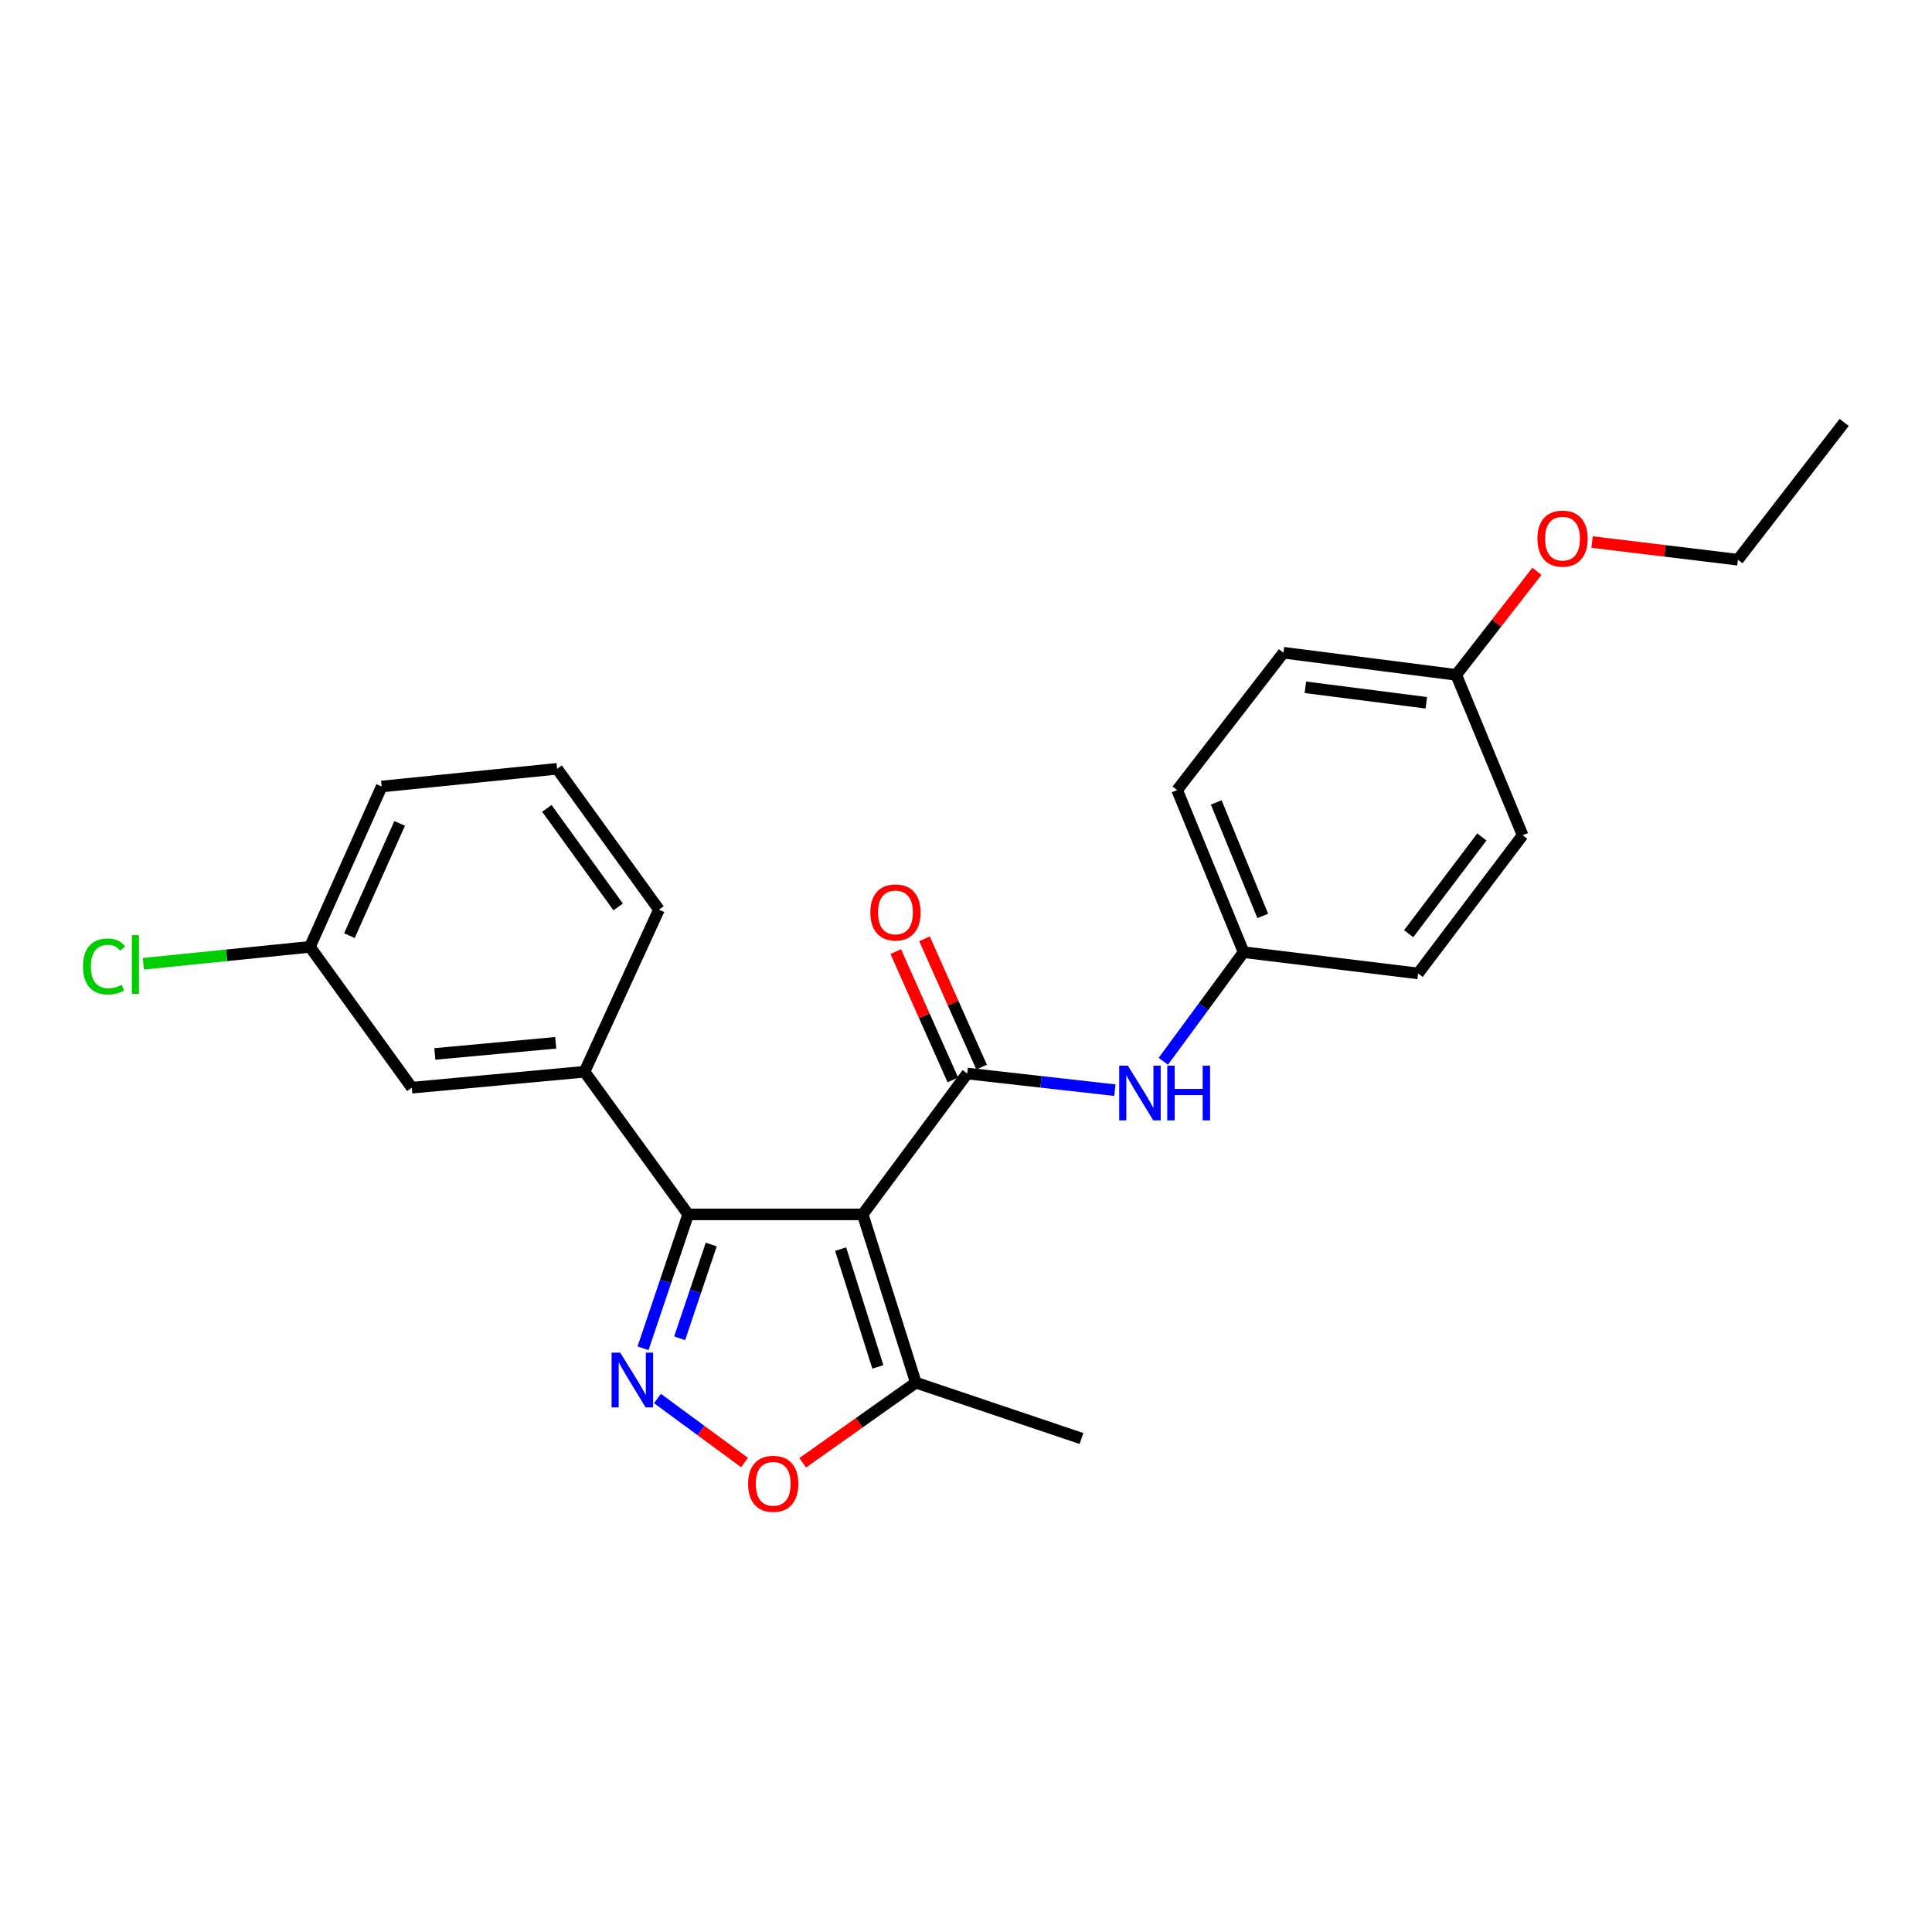 <?xml version='1.0' encoding='iso-8859-1'?>
<svg version='1.1' baseProfile='full'
              xmlns='http://www.w3.org/2000/svg'
                      xmlns:rdkit='http://www.rdkit.org/xml'
                      xmlns:xlink='http://www.w3.org/1999/xlink'
                  xml:space='preserve'
width='1000px' height='1000px' viewBox='0 0 1000 1000'>
<!-- END OF HEADER -->
<rect style='opacity:1.0;fill:#FFFFFF;stroke:none' width='1000' height='1000' x='0' y='0'> </rect>
<path class='bond-0' d='M 446.523,628.563 L 500.639,555.66' style='fill:none;fill-rule:evenodd;stroke:#000000;stroke-width:6px;stroke-linecap:butt;stroke-linejoin:miter;stroke-opacity:1' />
<path class='bond-1' d='M 446.523,628.563 L 356.199,628.563' style='fill:none;fill-rule:evenodd;stroke:#000000;stroke-width:6px;stroke-linecap:butt;stroke-linejoin:miter;stroke-opacity:1' />
<path class='bond-4' d='M 446.523,628.563 L 474.038,715.663' style='fill:none;fill-rule:evenodd;stroke:#000000;stroke-width:6px;stroke-linecap:butt;stroke-linejoin:miter;stroke-opacity:1' />
<path class='bond-4' d='M 435.11,646.537 L 454.37,707.507' style='fill:none;fill-rule:evenodd;stroke:#000000;stroke-width:6px;stroke-linecap:butt;stroke-linejoin:miter;stroke-opacity:1' />
<path class='bond-6' d='M 500.639,555.66 L 538.844,559.967' style='fill:none;fill-rule:evenodd;stroke:#000000;stroke-width:6px;stroke-linecap:butt;stroke-linejoin:miter;stroke-opacity:1' />
<path class='bond-6' d='M 538.844,559.967 L 577.049,564.273' style='fill:none;fill-rule:evenodd;stroke:#0000FF;stroke-width:6px;stroke-linecap:butt;stroke-linejoin:miter;stroke-opacity:1' />
<path class='bond-7' d='M 508.083,552.347 L 493.302,519.134' style='fill:none;fill-rule:evenodd;stroke:#000000;stroke-width:6px;stroke-linecap:butt;stroke-linejoin:miter;stroke-opacity:1' />
<path class='bond-7' d='M 493.302,519.134 L 478.52,485.921' style='fill:none;fill-rule:evenodd;stroke:#FF0000;stroke-width:6px;stroke-linecap:butt;stroke-linejoin:miter;stroke-opacity:1' />
<path class='bond-7' d='M 493.194,558.973 L 478.413,525.761' style='fill:none;fill-rule:evenodd;stroke:#000000;stroke-width:6px;stroke-linecap:butt;stroke-linejoin:miter;stroke-opacity:1' />
<path class='bond-7' d='M 478.413,525.761 L 463.631,492.548' style='fill:none;fill-rule:evenodd;stroke:#FF0000;stroke-width:6px;stroke-linecap:butt;stroke-linejoin:miter;stroke-opacity:1' />
<path class='bond-2' d='M 356.199,628.563 L 344.517,663.219' style='fill:none;fill-rule:evenodd;stroke:#000000;stroke-width:6px;stroke-linecap:butt;stroke-linejoin:miter;stroke-opacity:1' />
<path class='bond-2' d='M 344.517,663.219 L 332.835,697.874' style='fill:none;fill-rule:evenodd;stroke:#0000FF;stroke-width:6px;stroke-linecap:butt;stroke-linejoin:miter;stroke-opacity:1' />
<path class='bond-2' d='M 368.138,644.166 L 359.961,668.425' style='fill:none;fill-rule:evenodd;stroke:#000000;stroke-width:6px;stroke-linecap:butt;stroke-linejoin:miter;stroke-opacity:1' />
<path class='bond-2' d='M 359.961,668.425 L 351.783,692.684' style='fill:none;fill-rule:evenodd;stroke:#0000FF;stroke-width:6px;stroke-linecap:butt;stroke-linejoin:miter;stroke-opacity:1' />
<path class='bond-5' d='M 356.199,628.563 L 302.554,554.736' style='fill:none;fill-rule:evenodd;stroke:#000000;stroke-width:6px;stroke-linecap:butt;stroke-linejoin:miter;stroke-opacity:1' />
<path class='bond-24' d='M 340.302,723.863 L 362.827,740.436' style='fill:none;fill-rule:evenodd;stroke:#0000FF;stroke-width:6px;stroke-linecap:butt;stroke-linejoin:miter;stroke-opacity:1' />
<path class='bond-24' d='M 362.827,740.436 L 385.352,757.008' style='fill:none;fill-rule:evenodd;stroke:#FF0000;stroke-width:6px;stroke-linecap:butt;stroke-linejoin:miter;stroke-opacity:1' />
<path class='bond-3' d='M 415.473,757.134 L 444.755,736.399' style='fill:none;fill-rule:evenodd;stroke:#FF0000;stroke-width:6px;stroke-linecap:butt;stroke-linejoin:miter;stroke-opacity:1' />
<path class='bond-3' d='M 444.755,736.399 L 474.038,715.663' style='fill:none;fill-rule:evenodd;stroke:#000000;stroke-width:6px;stroke-linecap:butt;stroke-linejoin:miter;stroke-opacity:1' />
<path class='bond-19' d='M 474.038,715.663 L 559.771,744.564' style='fill:none;fill-rule:evenodd;stroke:#000000;stroke-width:6px;stroke-linecap:butt;stroke-linejoin:miter;stroke-opacity:1' />
<path class='bond-8' d='M 302.554,554.736 L 213.155,562.985' style='fill:none;fill-rule:evenodd;stroke:#000000;stroke-width:6px;stroke-linecap:butt;stroke-linejoin:miter;stroke-opacity:1' />
<path class='bond-8' d='M 287.647,539.745 L 225.067,545.519' style='fill:none;fill-rule:evenodd;stroke:#000000;stroke-width:6px;stroke-linecap:butt;stroke-linejoin:miter;stroke-opacity:1' />
<path class='bond-17' d='M 302.554,554.736 L 341.079,470.824' style='fill:none;fill-rule:evenodd;stroke:#000000;stroke-width:6px;stroke-linecap:butt;stroke-linejoin:miter;stroke-opacity:1' />
<path class='bond-9' d='M 602.124,549.315 L 622.904,521.079' style='fill:none;fill-rule:evenodd;stroke:#0000FF;stroke-width:6px;stroke-linecap:butt;stroke-linejoin:miter;stroke-opacity:1' />
<path class='bond-9' d='M 622.904,521.079 L 643.684,492.843' style='fill:none;fill-rule:evenodd;stroke:#000000;stroke-width:6px;stroke-linecap:butt;stroke-linejoin:miter;stroke-opacity:1' />
<path class='bond-10' d='M 213.155,562.985 L 160.415,490.091' style='fill:none;fill-rule:evenodd;stroke:#000000;stroke-width:6px;stroke-linecap:butt;stroke-linejoin:miter;stroke-opacity:1' />
<path class='bond-13' d='M 643.684,492.843 L 734.016,503.844' style='fill:none;fill-rule:evenodd;stroke:#000000;stroke-width:6px;stroke-linecap:butt;stroke-linejoin:miter;stroke-opacity:1' />
<path class='bond-14' d='M 643.684,492.843 L 609.287,408.93' style='fill:none;fill-rule:evenodd;stroke:#000000;stroke-width:6px;stroke-linecap:butt;stroke-linejoin:miter;stroke-opacity:1' />
<path class='bond-14' d='M 653.604,474.075 L 629.526,415.336' style='fill:none;fill-rule:evenodd;stroke:#000000;stroke-width:6px;stroke-linecap:butt;stroke-linejoin:miter;stroke-opacity:1' />
<path class='bond-12' d='M 160.415,490.091 L 117.308,494.463' style='fill:none;fill-rule:evenodd;stroke:#000000;stroke-width:6px;stroke-linecap:butt;stroke-linejoin:miter;stroke-opacity:1' />
<path class='bond-12' d='M 117.308,494.463 L 74.201,498.836' style='fill:none;fill-rule:evenodd;stroke:#00CC00;stroke-width:6px;stroke-linecap:butt;stroke-linejoin:miter;stroke-opacity:1' />
<path class='bond-25' d='M 160.415,490.091 L 197.554,407.092' style='fill:none;fill-rule:evenodd;stroke:#000000;stroke-width:6px;stroke-linecap:butt;stroke-linejoin:miter;stroke-opacity:1' />
<path class='bond-25' d='M 180.861,484.297 L 206.859,426.198' style='fill:none;fill-rule:evenodd;stroke:#000000;stroke-width:6px;stroke-linecap:butt;stroke-linejoin:miter;stroke-opacity:1' />
<path class='bond-11' d='M 753.736,349.309 L 664.318,337.856' style='fill:none;fill-rule:evenodd;stroke:#000000;stroke-width:6px;stroke-linecap:butt;stroke-linejoin:miter;stroke-opacity:1' />
<path class='bond-11' d='M 738.252,363.756 L 675.66,355.739' style='fill:none;fill-rule:evenodd;stroke:#000000;stroke-width:6px;stroke-linecap:butt;stroke-linejoin:miter;stroke-opacity:1' />
<path class='bond-18' d='M 753.736,349.309 L 774.627,322.506' style='fill:none;fill-rule:evenodd;stroke:#000000;stroke-width:6px;stroke-linecap:butt;stroke-linejoin:miter;stroke-opacity:1' />
<path class='bond-18' d='M 774.627,322.506 L 795.517,295.704' style='fill:none;fill-rule:evenodd;stroke:#FF0000;stroke-width:6px;stroke-linecap:butt;stroke-linejoin:miter;stroke-opacity:1' />
<path class='bond-26' d='M 753.736,349.309 L 788.114,432.308' style='fill:none;fill-rule:evenodd;stroke:#000000;stroke-width:6px;stroke-linecap:butt;stroke-linejoin:miter;stroke-opacity:1' />
<path class='bond-16' d='M 734.016,503.844 L 788.114,432.308' style='fill:none;fill-rule:evenodd;stroke:#000000;stroke-width:6px;stroke-linecap:butt;stroke-linejoin:miter;stroke-opacity:1' />
<path class='bond-16' d='M 729.132,483.283 L 767,433.208' style='fill:none;fill-rule:evenodd;stroke:#000000;stroke-width:6px;stroke-linecap:butt;stroke-linejoin:miter;stroke-opacity:1' />
<path class='bond-15' d='M 609.287,408.93 L 664.318,337.856' style='fill:none;fill-rule:evenodd;stroke:#000000;stroke-width:6px;stroke-linecap:butt;stroke-linejoin:miter;stroke-opacity:1' />
<path class='bond-20' d='M 341.079,470.824 L 288.348,397.929' style='fill:none;fill-rule:evenodd;stroke:#000000;stroke-width:6px;stroke-linecap:butt;stroke-linejoin:miter;stroke-opacity:1' />
<path class='bond-20' d='M 319.965,469.441 L 283.053,418.416' style='fill:none;fill-rule:evenodd;stroke:#000000;stroke-width:6px;stroke-linecap:butt;stroke-linejoin:miter;stroke-opacity:1' />
<path class='bond-22' d='M 824.052,280.56 L 861.797,285.137' style='fill:none;fill-rule:evenodd;stroke:#FF0000;stroke-width:6px;stroke-linecap:butt;stroke-linejoin:miter;stroke-opacity:1' />
<path class='bond-22' d='M 861.797,285.137 L 899.542,289.715' style='fill:none;fill-rule:evenodd;stroke:#000000;stroke-width:6px;stroke-linecap:butt;stroke-linejoin:miter;stroke-opacity:1' />
<path class='bond-21' d='M 288.348,397.929 L 197.554,407.092' style='fill:none;fill-rule:evenodd;stroke:#000000;stroke-width:6px;stroke-linecap:butt;stroke-linejoin:miter;stroke-opacity:1' />
<path class='bond-23' d='M 899.542,289.715 L 954.545,218.65' style='fill:none;fill-rule:evenodd;stroke:#000000;stroke-width:6px;stroke-linecap:butt;stroke-linejoin:miter;stroke-opacity:1' />
<path  class='atom-3' d='M 321.039 700.136
L 330.319 715.136
Q 331.239 716.616, 332.719 719.296
Q 334.199 721.976, 334.279 722.136
L 334.279 700.136
L 338.039 700.136
L 338.039 728.456
L 334.159 728.456
L 324.199 712.056
Q 323.039 710.136, 321.799 707.936
Q 320.599 705.736, 320.239 705.056
L 320.239 728.456
L 316.559 728.456
L 316.559 700.136
L 321.039 700.136
' fill='#0000FF'/>
<path  class='atom-4' d='M 387.211 768.021
Q 387.211 761.221, 390.571 757.421
Q 393.931 753.621, 400.211 753.621
Q 406.491 753.621, 409.851 757.421
Q 413.211 761.221, 413.211 768.021
Q 413.211 774.901, 409.811 778.821
Q 406.411 782.701, 400.211 782.701
Q 393.971 782.701, 390.571 778.821
Q 387.211 774.941, 387.211 768.021
M 400.211 779.501
Q 404.531 779.501, 406.851 776.621
Q 409.211 773.701, 409.211 768.021
Q 409.211 762.461, 406.851 759.661
Q 404.531 756.821, 400.211 756.821
Q 395.891 756.821, 393.531 759.621
Q 391.211 762.421, 391.211 768.021
Q 391.211 773.741, 393.531 776.621
Q 395.891 779.501, 400.211 779.501
' fill='#FF0000'/>
<path  class='atom-7' d='M 583.778 551.577
L 593.058 566.577
Q 593.978 568.057, 595.458 570.737
Q 596.938 573.417, 597.018 573.577
L 597.018 551.577
L 600.778 551.577
L 600.778 579.897
L 596.898 579.897
L 586.938 563.497
Q 585.778 561.577, 584.538 559.377
Q 583.338 557.177, 582.978 556.497
L 582.978 579.897
L 579.298 579.897
L 579.298 551.577
L 583.778 551.577
' fill='#0000FF'/>
<path  class='atom-7' d='M 604.178 551.577
L 608.018 551.577
L 608.018 563.617
L 622.498 563.617
L 622.498 551.577
L 626.338 551.577
L 626.338 579.897
L 622.498 579.897
L 622.498 566.817
L 608.018 566.817
L 608.018 579.897
L 604.178 579.897
L 604.178 551.577
' fill='#0000FF'/>
<path  class='atom-8' d='M 450.49 472.271
Q 450.49 465.471, 453.85 461.671
Q 457.21 457.871, 463.49 457.871
Q 469.77 457.871, 473.13 461.671
Q 476.49 465.471, 476.49 472.271
Q 476.49 479.151, 473.09 483.071
Q 469.69 486.951, 463.49 486.951
Q 457.25 486.951, 453.85 483.071
Q 450.49 479.191, 450.49 472.271
M 463.49 483.751
Q 467.81 483.751, 470.13 480.871
Q 472.49 477.951, 472.49 472.271
Q 472.49 466.711, 470.13 463.911
Q 467.81 461.071, 463.49 461.071
Q 459.17 461.071, 456.81 463.871
Q 454.49 466.671, 454.49 472.271
Q 454.49 477.991, 456.81 480.871
Q 459.17 483.751, 463.49 483.751
' fill='#FF0000'/>
<path  class='atom-13' d='M 42.971 500.233
Q 42.971 493.193, 46.251 489.513
Q 49.571 485.793, 55.851 485.793
Q 61.691 485.793, 64.811 489.913
L 62.171 492.073
Q 59.891 489.073, 55.851 489.073
Q 51.571 489.073, 49.291 491.953
Q 47.051 494.793, 47.051 500.233
Q 47.051 505.833, 49.371 508.713
Q 51.731 511.593, 56.291 511.593
Q 59.411 511.593, 63.051 509.713
L 64.171 512.713
Q 62.691 513.673, 60.451 514.233
Q 58.211 514.793, 55.731 514.793
Q 49.571 514.793, 46.251 511.033
Q 42.971 507.273, 42.971 500.233
' fill='#00CC00'/>
<path  class='atom-13' d='M 68.251 484.073
L 71.931 484.073
L 71.931 514.433
L 68.251 514.433
L 68.251 484.073
' fill='#00CC00'/>
<path  class='atom-19' d='M 795.766 278.786
Q 795.766 271.986, 799.126 268.186
Q 802.486 264.386, 808.766 264.386
Q 815.046 264.386, 818.406 268.186
Q 821.766 271.986, 821.766 278.786
Q 821.766 285.666, 818.366 289.586
Q 814.966 293.466, 808.766 293.466
Q 802.526 293.466, 799.126 289.586
Q 795.766 285.706, 795.766 278.786
M 808.766 290.266
Q 813.086 290.266, 815.406 287.386
Q 817.766 284.466, 817.766 278.786
Q 817.766 273.226, 815.406 270.426
Q 813.086 267.586, 808.766 267.586
Q 804.446 267.586, 802.086 270.386
Q 799.766 273.186, 799.766 278.786
Q 799.766 284.506, 802.086 287.386
Q 804.446 290.266, 808.766 290.266
' fill='#FF0000'/>
</svg>
